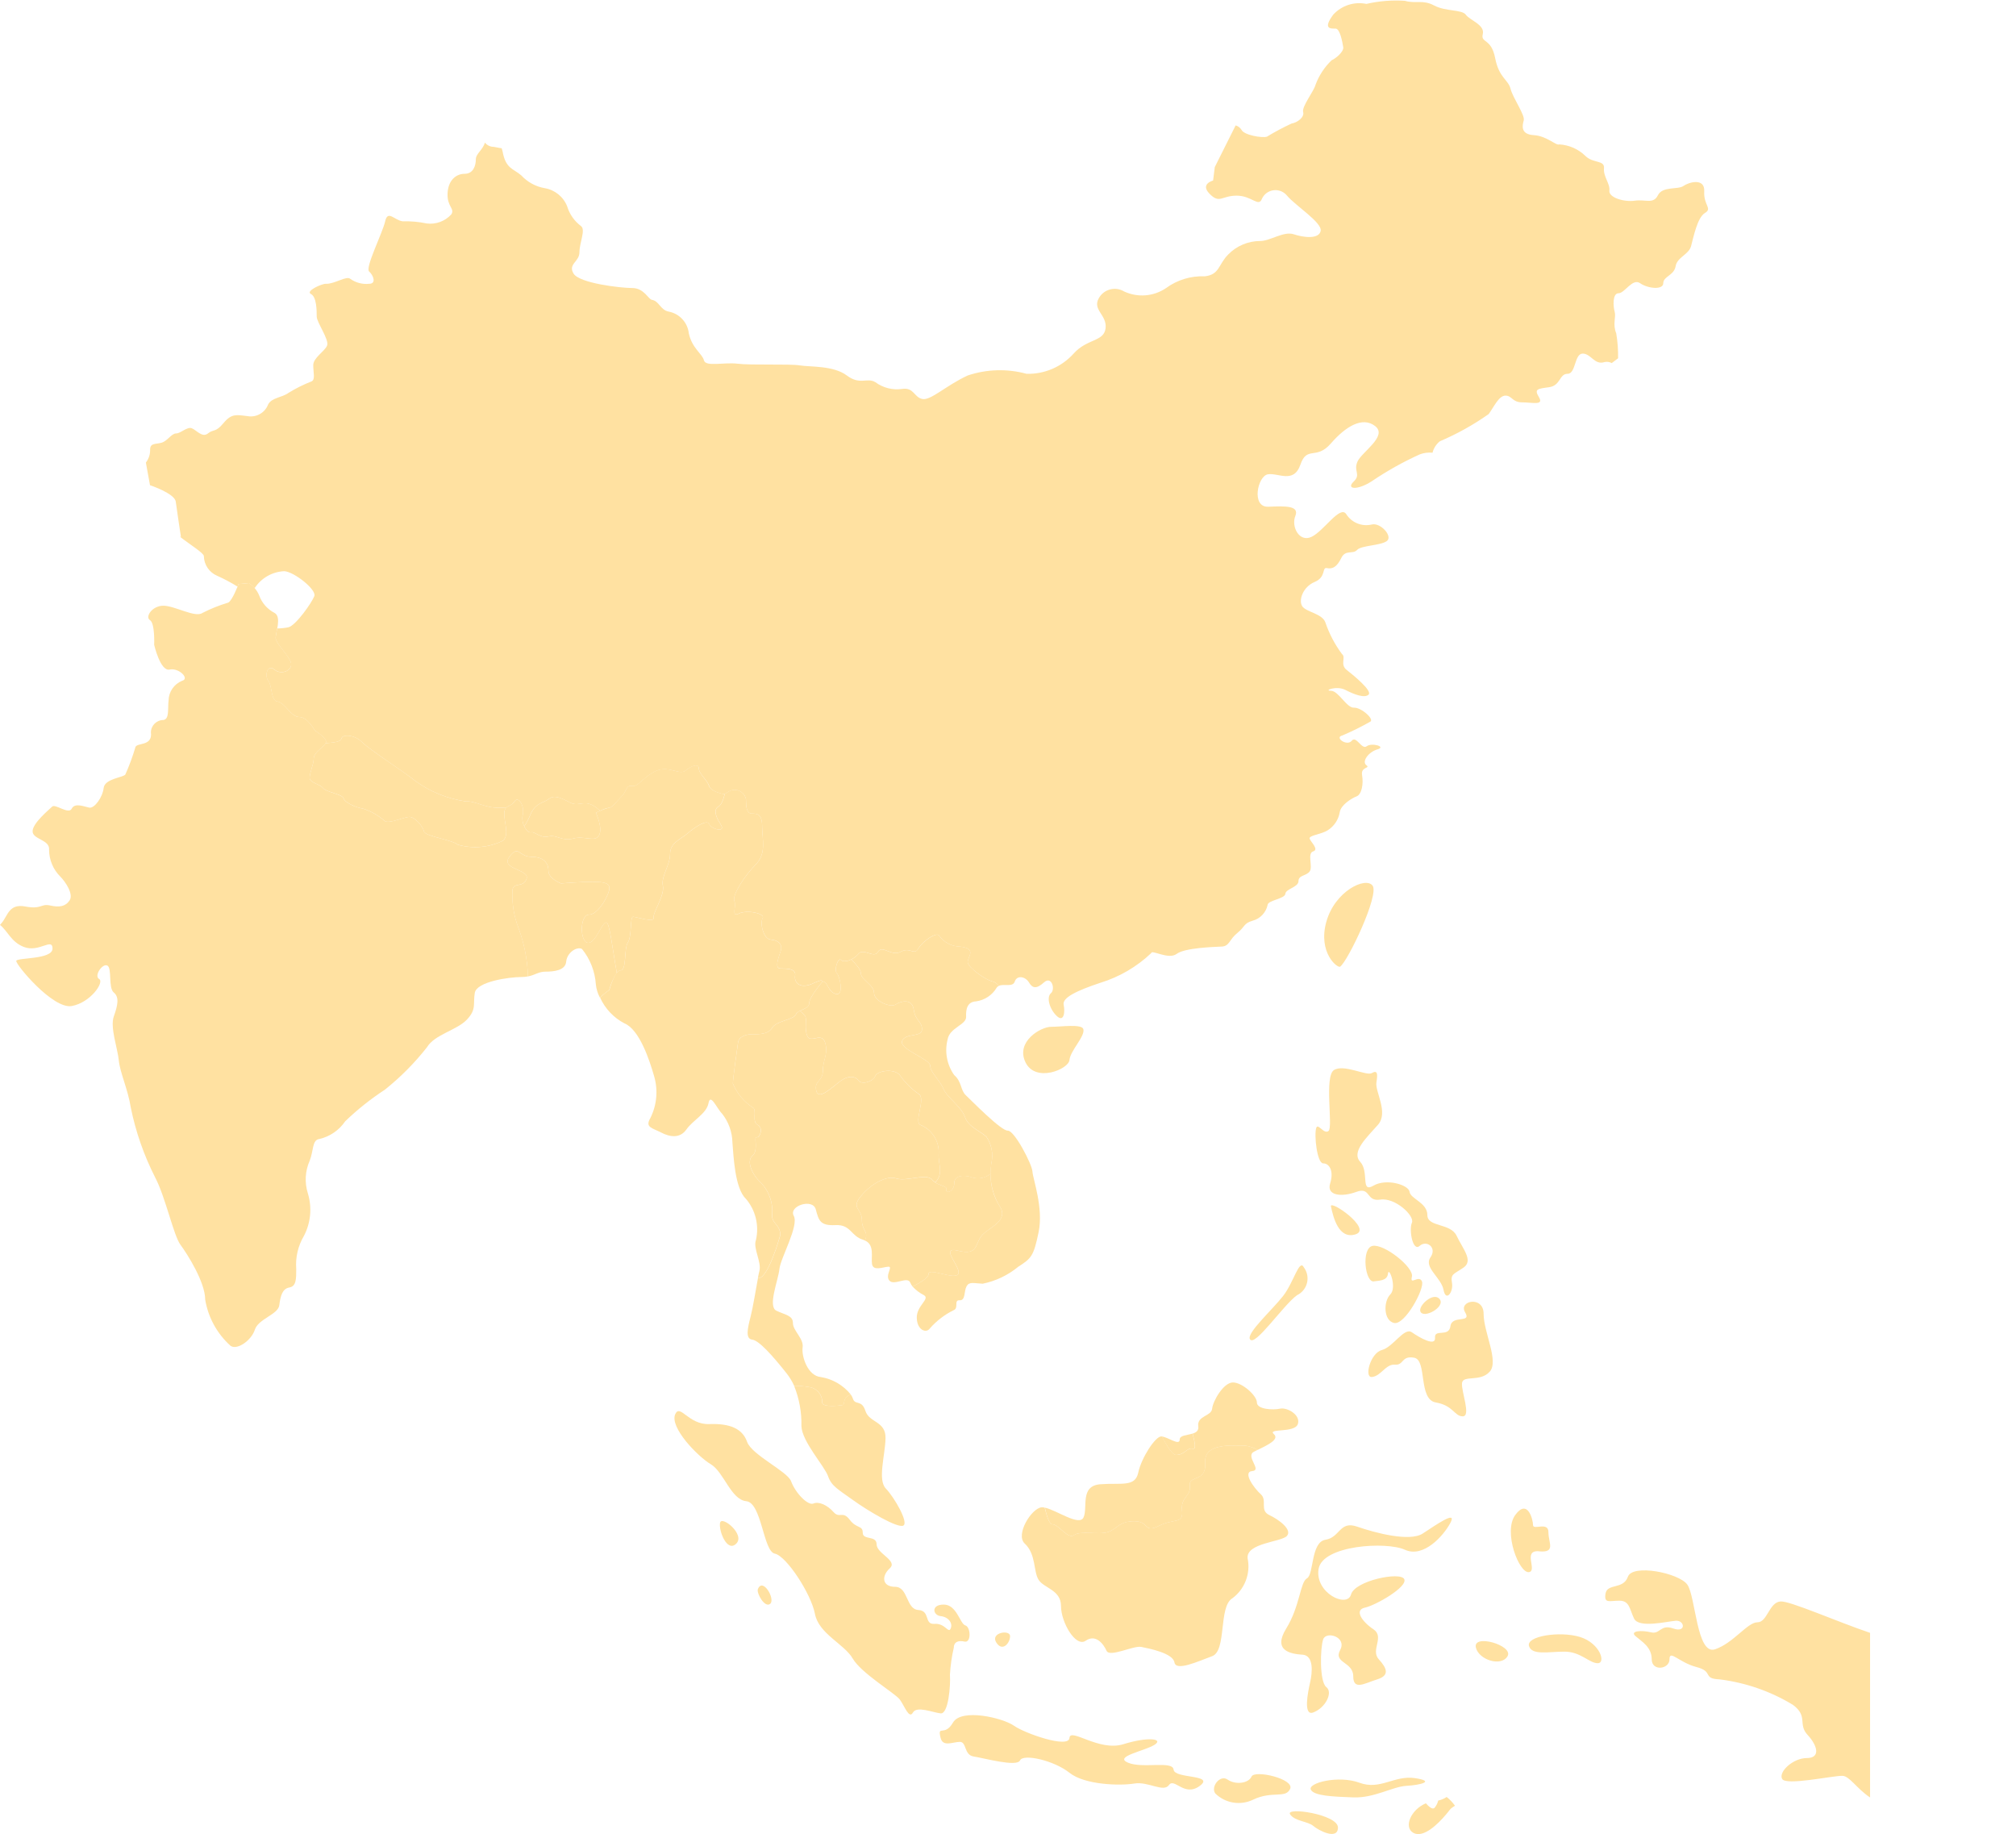 <?xml version="1.0" encoding="utf-8"?>
<!-- Generator: Adobe Illustrator 16.0.0, SVG Export Plug-In . SVG Version: 6.00 Build 0)  -->
<!DOCTYPE svg PUBLIC "-//W3C//DTD SVG 1.1//EN" "http://www.w3.org/Graphics/SVG/1.1/DTD/svg11.dtd">
<svg version="1.1" id="Calque_1" xmlns:x="http://ns.adobe.com/Extensibility/1.0/" xmlns:i="http://ns.adobe.com/AdobeIllustrator/10.0/" xmlns:graph="http://ns.adobe.com/Graphs/1.0/"
	 xmlns="http://www.w3.org/2000/svg" xmlns:xlink="http://www.w3.org/1999/xlink" x="0px" y="0px" width="142.938px"
	 height="130.021px" viewBox="0 0 142.938 130.021" enable-background="new 0 0 142.938 130.021" xml:space="preserve">
<g>
	<defs>
		<rect id="SVGID_1_" x="0" y="0" width="141.627" height="130.021"/>
	</defs>
	<clipPath id="SVGID_2_">
		<use xlink:href="#SVGID_1_"  overflow="visible"/>
	</clipPath>
	<g id="Asie-2" clip-path="url(#SVGID_2_)">
		<g id="Groupe_1146" transform="translate(35.985 60.346)">
			<path id="Tracé_1914" fill="#FFE1A1" d="M7.747,8.618C7.42,6.805,7.239,5.048,6.999,5.048c-0.331,0-0.772,1.552-1.326,1.439
				C5.118,6.376,5.117,4.494,5.782,4.494s1.44-1.439,1.44-1.884c0-0.443-0.663-0.441-1.329-0.441S3.788,2.282,3.788,2.282
				S2.9,1.949,2.9,1.394s-0.331-1-1.219-1c-0.889,0-0.884-0.884-1.55,0S1.571,1.282,1.35,1.948c-0.222,0.666-0.886,0.222-1,0.775
				C0.296,3.667,0.448,4.612,0.794,5.492C1.192,6.578,1.412,7.72,1.446,8.876c0.515-0.101,0.758-0.339,1.236-0.339
				c0.6,0,1.421-0.08,1.477-0.711c0.057-0.63,0.738-1.092,1.119-0.899c0.581,0.717,0.925,1.596,0.984,2.517
				c0.034,0.327,0.133,0.644,0.288,0.934c0.205-0.198,0.426-0.38,0.66-0.542c0.111-0.431,0.292-0.839,0.533-1.211"/>
		</g>
		<g id="Groupe_1147" transform="translate(0.001 41.335)">
			<path id="Tracé_1915" fill="#FFE1A1" d="M36.78,24.502c-0.346-0.88-0.497-1.824-0.444-2.769c0.112-0.554,0.774-0.112,1-0.775
				c0.225-0.663-1.884-0.667-1.219-1.554s0.665,0,1.55,0s1.219,0.444,1.219,1s0.888,0.886,0.888,0.886s1.44-0.109,2.105-0.109
				s1.329,0,1.329,0.441c0,0.442-0.775,1.884-1.44,1.884s-0.665,1.885-0.109,1.994c0.555,0.11,1-1.439,1.326-1.439
				c0.24,0,0.422,1.757,0.748,3.57c0.062-0.094,0.16-0.158,0.271-0.177c0.438,0,0.219-1.532,0.511-1.971
				c0.292-0.439,0.146-1.825,0.365-1.825s1.534,0.438,1.461,0.073s0.8-1.607,0.656-2.266c-0.145-0.657,0.511-1.459,0.511-2.261
				s0.729-1.022,1.241-1.462c0.511-0.438,1.386-1.022,1.532-0.658c0.146,0.365,1.239,0.658,0.8,0
				c-0.44-0.657-0.438-1.094-0.146-1.239c0.292-0.146,0.438-0.878,0.438-0.878s-0.95-0.146-1.101-0.585
				c-0.149-0.438-0.722-0.872-0.722-1.239s-0.511-0.22-0.948,0.147c-0.437,0.367-1.242-0.438-2.191,0.071
				c-0.95,0.51-1.167,1.094-1.606,1.023c-0.438-0.071-0.365,0.364-0.73,0.729c-0.366,0.364-0.658,0.806-0.875,0.806
				c-0.33,0.084-0.649,0.206-0.95,0.365c0,0,0.511,1.094,0.219,1.606c-0.292,0.512-1.023,0-1.825,0.219s-1.169-0.292-1.756-0.146
				c-0.587,0.146-0.946-0.364-1.238-0.292c-0.292,0.073-0.732-0.657-0.585-1.241c0.148-0.584-0.294-1.387-0.586-0.948
				c-0.292,0.438-0.727,0.219-0.727,0.877s0.363,1.459-0.075,1.899c-0.998,0.493-2.143,0.597-3.213,0.293
				c-0.436-0.369-2.335-0.589-2.407-0.953c-0.072-0.365-0.658-1.021-1.028-1.021c-0.369,0-1.461,0.51-1.752,0.29
				c-0.447-0.392-0.969-0.688-1.533-0.875c-0.512-0.073-1.313-0.439-1.387-0.73c-0.072-0.291-1.237-0.438-1.457-0.73
				c-0.219-0.292-0.947-0.365-0.947-0.731c0-0.365,0.292-0.947,0.292-1.386c0-0.438,0.875-0.871,0.875-1.171s-0.801-0.8-0.801-0.8
				s-0.511-0.95-1.1-0.95s-1.021-1.022-1.532-1.096c-0.511-0.073-0.366-1.097-0.658-1.461c-0.292-0.365-0.07-1.24,0.438-0.8
				c0.509,0.439,1.461,0,1.1-0.658c-0.36-0.658-1.025-1.242-1.025-1.607s0.439-1.461-0.073-1.754
				c-0.508-0.261-0.898-0.703-1.094-1.24C18.227,0.515,17.972,0.209,17.642,0l-0.73,0.073c0,0-0.437,1.167-0.731,1.313
				c-0.63,0.186-1.241,0.431-1.825,0.73c-0.51,0.365-1.971-0.511-2.772-0.511c-0.803,0-1.317,0.8-0.952,1.022
				c0.365,0.224,0.298,1.751,0.298,1.751s0.437,1.9,1.094,1.754c0.658-0.146,1.461,0.656,0.875,0.801
				c-0.563,0.232-0.936,0.777-0.947,1.388c-0.073,0.585,0.072,1.315-0.363,1.386c-0.49-0.001-0.89,0.396-0.891,0.886
				c0,0.047,0.003,0.094,0.011,0.14c0,0.806-0.95,0.586-1.101,0.877c-0.197,0.673-0.44,1.331-0.726,1.971
				c-0.219,0.219-1.461,0.294-1.534,0.95s-0.656,1.461-1.021,1.388c-0.365-0.072-1.023-0.366-1.242,0.073
				c-0.219,0.44-1.167-0.365-1.386-0.146c-0.22,0.219-1.389,1.169-1.389,1.752s1.242,0.585,1.169,1.314
				c0.004,0.715,0.291,1.398,0.8,1.9c0.363,0.365,0.948,1.242,0.656,1.681c-0.292,0.439-0.729,0.51-1.386,0.363
				c-0.657-0.147-0.585,0.292-1.754,0.073c-1.169-0.22-1.24,0.657-1.679,1.169c-0.027,0.032-0.069,0.076-0.117,0.135
				c0.55,0.435,0.783,1.213,1.7,1.567c1.066,0.41,2.024-0.686,2.024,0.109s-2.517,0.629-2.571,0.875
				c-0.054,0.246,2.601,3.446,3.938,3.2s2.323-1.7,1.939-1.915c-0.383-0.215,0.22-1.121,0.575-0.956
				c0.356,0.165,0.055,1.584,0.463,1.913c0.409,0.329,0.275,0.929,0,1.7c-0.274,0.771,0.275,2.267,0.356,3.117
				c0.081,0.85,0.656,2.076,0.848,3.334c0.349,1.72,0.929,3.384,1.724,4.948c0.737,1.395,1.311,4.13,1.8,4.786
				s1.752,2.652,1.752,3.882c0.21,1.267,0.845,2.424,1.8,3.28c0.465,0.329,1.478-0.383,1.723-1.147
				c0.246-0.766,1.648-1.073,1.731-1.729s0.217-1.175,0.71-1.258s0.492-0.601,0.492-1.312c-0.064-0.821,0.127-1.643,0.548-2.352
				c0.483-0.928,0.582-2.007,0.277-3.007c-0.243-0.767-0.196-1.595,0.133-2.328c0.272-0.683,0.163-1.478,0.685-1.529
				c0.747-0.175,1.4-0.624,1.831-1.259c0.867-0.834,1.811-1.584,2.817-2.242c1.106-0.884,2.107-1.893,2.981-3.007
				c0.544-0.9,2.101-1.2,2.815-1.942c0.715-0.741,0.436-1.118,0.573-1.912c0.137-0.795,2.432-1.121,3.309-1.121
				c0.154,0,0.309-0.015,0.46-0.044C37.399,26.73,37.179,25.588,36.78,24.502"/>
		</g>
		<g id="Groupe_1148" transform="translate(21.952 52.152)">
			<path id="Tracé_1916" fill="#FFE1A1" d="M13.927,5.12c-0.142-0.011-0.283-0.014-0.425-0.01c-1.065,0.04-1.722-0.492-2.419-0.447
				C9.794,4.481,8.569,3.986,7.514,3.224c-0.859-0.7-3.2-2.175-3.773-2.748C3.168-0.097,2.343-0.098,2.265,0.19
				C2.19,0.453,1.765,0.475,1.131,0.54C0.969,0.825,0.293,1.209,0.293,1.596c0,0.438-0.292,1.023-0.292,1.388
				c0,0.365,0.729,0.437,0.947,0.729C1.168,4.006,2.337,4.15,2.41,4.444c0.073,0.293,0.875,0.657,1.387,0.732
				C4.361,5.362,4.883,5.66,5.33,6.052C5.62,6.271,6.716,5.76,7.082,5.76c0.365,0,0.949,0.656,1.022,1.021
				c0.073,0.364,1.971,0.586,2.409,0.951c1.07,0.305,2.216,0.2,3.213-0.294c0.438-0.438,0.075-1.241,0.075-1.899
				C13.788,5.389,13.832,5.237,13.927,5.12"/>
		</g>
		<g id="Groupe_1149" transform="translate(42.539 55.989)">
			<path id="Tracé_1917" fill="#FFE1A1" d="M12.783,31.567c0-0.729-0.585-0.801-0.585-1.387c0.092-0.823-0.174-1.647-0.728-2.264
				c-0.733-0.658-1.1-1.607-0.658-1.973c0.442-0.366,0.071-1.387,0.29-1.315s0.513-0.658,0.073-0.875c-0.44-0.217,0-1.1-0.363-1.242
				c-0.615-0.412-1.098-0.995-1.388-1.677c0-0.367,0.294-2.411,0.365-2.923c0.07-0.512,0.8-0.585,1.022-0.585
				c0.224,0,1.094,0.074,1.386-0.438c0.292-0.511,1.532-0.585,1.682-0.949c0.148-0.365,0.95-0.363,0.95-0.801
				c0-0.437,0.947-1.533,0.947-1.533s0.023,0.006,0.037,0.006c-0.109-0.194-0.35-0.02-0.833,0.173
				c-0.818,0.329-1.229-0.123-1.147-0.615s-0.573-0.492-1.025-0.492s-0.16-0.742,0-1.233c0.16-0.492-0.163-0.779-0.7-0.821
				s-0.778-1.188-0.572-1.517c0.205-0.329-1.106-0.615-1.682-0.329c-0.575,0.285-0.163-0.492-0.327-0.9s0.736-1.8,1.518-2.582
				c0.78-0.782,0.452-1.806,0.452-2.707s-0.371-0.9-0.738-0.9s-0.41-0.538-0.41-1.03c-0.089-0.442-0.521-0.729-0.963-0.64
				C9.29,0.037,9.2,0.073,9.117,0.124C9.018,0.191,8.913,0.253,8.806,0.307l0.037,0.009c0,0-0.148,0.729-0.44,0.877
				C8.111,1.34,8.111,1.775,8.549,2.432c0.438,0.657-0.656,0.363-0.8,0C7.605,2.069,6.724,2.651,6.215,3.09
				C5.706,3.529,4.973,3.748,4.973,4.549s-0.658,1.607-0.51,2.263c0.147,0.656-0.731,1.9-0.658,2.266S2.563,9.004,2.344,9.004
				s-0.073,1.386-0.365,1.825C1.687,11.268,1.906,12.8,1.468,12.8c-0.438,0-0.8,1.388-0.8,1.388
				c-0.235,0.162-0.456,0.344-0.661,0.542c0.354,0.786,0.963,1.431,1.727,1.829c1.067,0.437,1.777,2.601,2.105,3.744
				c0.291,0.993,0.194,2.06-0.273,2.982c-0.383,0.656,0.138,0.683,0.766,1.011s1.34,0.437,1.8-0.219s1.428-1.121,1.563-1.86
				c0.137-0.739,0.575,0.356,0.958,0.738c0.464,0.584,0.724,1.305,0.738,2.05c0.081,0.931,0.163,3.253,0.956,3.992
				c0.688,0.808,0.951,1.894,0.711,2.927c-0.217,0.575,0.411,1.558,0.246,2.188c-0.033,0.125-0.069,0.3-0.108,0.5
				c0.714,0.137,1.586-3.048,1.586-3.048"/>
		</g>
		<g id="Groupe_1150" transform="translate(37.17 56.491)">
			<path id="Tracé_1918" fill="#FFE1A1" d="M5.382,0.985c-1.1-1.013-1.4-0.197-2.134-0.583c-0.781-0.41-1.149-0.533-1.518-0.246
				C1.363,0.443,0.786,0.402,0.417,1.304C0.307,1.579,0.167,1.841,0,2.085c0.127,0.275,0.323,0.469,0.48,0.429
				c0.292-0.072,0.658,0.44,1.24,0.292c0.582-0.147,0.95,0.367,1.754,0.148C4.279,2.735,5.007,3.244,5.3,2.733
				c0.293-0.512-0.22-1.606-0.22-1.606s0.135-0.067,0.3-0.142"/>
		</g>
		<g id="Groupe_1151" transform="translate(60.366 66.264)">
			<path id="Tracé_1919" fill="#FFE1A1" d="M10.07,3.331c-0.51-0.075-1.825-1.023-1.825-1.39s0.658-0.95-0.511-1.1
				c-0.611,0.002-1.185-0.298-1.532-0.8c-0.22-0.218-1.165,0.438-1.465,0.949c-0.3,0.512-0.583-0.146-1.24,0.22
				c-0.656,0.364-1.313-0.512-1.605,0c-0.293,0.511-1.023-0.292-1.39,0.146c-0.139,0.163-0.309,0.297-0.5,0.393
				c0.32,0.357,0.667,0.705,0.667,0.975c0,0.469,0.938,0.821,0.938,1.406s1.171,1.056,1.525,0.82
				c0.354-0.234,1.171-0.469,1.286,0.351c0.114,0.818,0.588,0.82,0.588,1.408c0,0.587-1.168,0.234-1.407,0.821
				S5.59,8.816,5.59,9.286c0,0.471,0.699,1.055,0.936,1.641s1.29,1.288,1.523,1.992c0.232,0.703,1.173,1.054,1.524,1.399
				c0.372,0.55,0.498,1.229,0.351,1.875c-0.179,1.054,0.029,2.136,0.585,3.048c0.7,1.057-0.819,1.523-1.286,2.107
				s-0.235,1.406-1.643,1.056c-1.406-0.35,0.237,1.171,0,1.639c-0.236,0.467-2.106-0.468-2.106,0c0,0.282-0.633,0.647-1.138,0.899
				c0.232,0.253,0.51,0.462,0.816,0.617c0.438,0.273-0.544,0.738-0.517,1.613c0.026,0.875,0.683,1.1,0.929,0.737
				c0.468-0.532,1.034-0.969,1.669-1.283c0.41-0.138,0-0.738,0.437-0.711c0.436,0.026,0.3-0.63,0.491-0.984
				c0.192-0.355,0.492-0.219,1.148-0.19c0.924-0.188,1.787-0.6,2.515-1.199c0.932-0.601,1.095-0.738,1.45-2.462
				c0.356-1.723-0.41-3.772-0.438-4.292c-0.028-0.519-1.284-2.927-1.75-2.899c-0.467,0.027-2.601-2.159-2.98-2.515
				c-0.38-0.356-0.272-0.956-0.819-1.424C6.771,9.219,6.599,8.298,6.82,7.431c0.139-0.848,1.34-1.04,1.313-1.615
				c-0.027-0.575,0.104-1.063,0.71-1.091c0.603-0.086,1.135-0.438,1.45-0.958c0.036-0.062,0.092-0.108,0.157-0.136
				C10.356,3.496,10.223,3.392,10.07,3.331"/>
		</g>
		<g id="Groupe_1152" transform="translate(60.733 83.207)">
			<path id="Tracé_1920" fill="#FFE1A1" d="M5.105,7.103c0-0.468,1.875,0.469,2.106,0c0.232-0.47-1.405-1.992,0-1.641
				c1.406,0.353,1.175-0.469,1.644-1.054s1.99-1.054,1.288-2.109C9.71,1.612,9.486,0.813,9.501,0
				C9.136,0.303,8.643,0.401,8.19,0.262c-0.4-0.159-1.263-0.236-1.263,0.395S6.296,1.444,6.375,1.129
				c0.079-0.314-0.631-0.236-1.026-0.71C4.952-0.054,3.532,0.577,2.821,0.34C2.11,0.103,1.006,0.734,0.298,1.603
				S0.375,2.47,0.375,3.259S0.848,4.051,0.613,4.68C0.605,4.698,0.599,4.717,0.594,4.736c0.699,0.308,0.423,1.177,0.5,1.667
				C1.177,6.92,1.861,6.62,2.242,6.593c0.381-0.026-0.246,0.601,0.083,0.984s1.284-0.329,1.478,0.137
				c0.042,0.102,0.097,0.197,0.165,0.283C4.473,7.751,5.105,7.386,5.105,7.103"/>
		</g>
		<g id="Groupe_1153" transform="translate(56.719 68.014)">
			<path id="Tracé_1921" fill="#FFE1A1" d="M9.235,7.536c0-0.469-2.228-1.171-1.992-1.757C7.478,5.193,8.651,5.544,8.651,4.96
				s-0.47-0.586-0.587-1.407C7.946,2.732,7.128,2.967,6.776,3.201C6.424,3.435,5.251,2.967,5.251,2.38S4.315,1.444,4.315,0.974
				c0-0.269-0.349-0.617-0.667-0.975C3.348,0.147,3.048,0.182,2.912,0.045C2.693-0.174,2.401,0.774,2.62,0.993
				C2.839,1.212,3.131,2.6,2.547,2.454c-0.584-0.146-0.585-0.949-0.95-0.877c0,0-0.947,1.101-0.947,1.534
				c0,0.294-0.363,0.393-0.648,0.536c0.132,0.107,0.253,0.229,0.361,0.36c0.16,0.236-0.077,0.867,0.157,1.419
				c0.235,0.552,1.027-0.315,1.264,0.475c0.235,0.79-0.158,1.185-0.158,1.974c0,0.788-0.631,0.711-0.473,1.421
				c0.157,0.71,1.026-0.158,1.656-0.631c0.631-0.474,1.106-0.4,1.343-0.079c0.235,0.32,1.026,0.081,1.185-0.315
				c0.158-0.396,1.34-0.552,1.736-0.077c0.365,0.522,0.819,0.976,1.342,1.34c0.552,0.315-0.4,2.055,0.158,2.211
				c0.788,0.335,1.29,1.119,1.263,1.976c-0.067,0.813,0.386,1.399-0.238,2.1c0.389,0.252,0.856,0.25,0.79,0.51
				c-0.079,0.315,0.553,0.156,0.553-0.475s0.868-0.552,1.263-0.394c0.454,0.139,0.947,0.04,1.313-0.263
				c-0.002-0.249,0.017-0.497,0.055-0.744c0.148-0.646,0.021-1.325-0.351-1.875c-0.352-0.352-1.29-0.699-1.524-1.405
				c-0.235-0.706-1.286-1.413-1.522-1.997S9.236,8.003,9.235,7.536"/>
		</g>
		<g id="Groupe_1154" transform="translate(51.963 71.663)">
			<path id="Tracé_1922" fill="#FFE1A1" d="M9.145,14.799c0-0.788-0.79-0.788-0.077-1.655c0.714-0.868,1.813-1.5,2.525-1.264
				c0.712,0.237,2.13-0.399,2.525,0.077c0.068,0.078,0.147,0.146,0.236,0.2c0.625-0.7,0.169-1.281,0.238-2.1
				c0.02-0.851-0.481-1.626-1.264-1.958c-0.555-0.158,0.394-1.9-0.16-2.209c-0.521-0.366-0.975-0.82-1.34-1.343
				c-0.4-0.475-1.579-0.314-1.736,0.077C9.936,5.017,9.145,5.258,8.909,4.942c-0.236-0.316-0.71-0.4-1.343,0.079
				C6.935,5.5,6.067,6.363,5.91,5.652C5.753,4.941,6.383,5.021,6.383,4.231s0.4-1.185,0.158-1.974S5.515,2.332,5.276,1.781
				C5.037,1.23,5.278,0.599,5.119,0.36C5.01,0.228,4.889,0.107,4.756-0.001c-0.128,0.051-0.234,0.146-0.3,0.268
				C4.31,0.631,3.07,0.704,2.777,1.214C2.484,1.724,1.608,1.652,1.389,1.652S0.441,1.725,0.368,2.237C0.295,2.749,0,4.799,0,5.161
				c0.29,0.682,0.771,1.264,1.386,1.677c0.37,0.148-0.073,1.022,0.37,1.242s0.146,0.95-0.073,0.877s0.146,0.95-0.292,1.313
				c-0.438,0.362-0.073,1.314,0.658,1.973c0.556,0.615,0.821,1.438,0.731,2.263c0,0.585,0.585,0.658,0.585,1.387
				c0,0-0.873,3.184-1.586,3.048c-0.154,0.8-0.347,2.046-0.521,2.725c-0.219,0.846-0.383,1.584,0.11,1.64
				c0.493,0.057,1.477,1.176,2.432,2.38c0.222,0.28,0.408,0.588,0.554,0.915c0.359-0.02,0.72,0.005,1.073,0.072
				c0.536,0.08,0.926,0.549,0.908,1.09c0,0.363,1.23,0.228,1.457,0.182c0.175-0.035-0.05-0.546,0.569-0.746
				c-0.533-0.661-1.29-1.103-2.128-1.24c-0.935-0.082-1.378-1.478-1.289-2.105c0.088-0.629-0.688-1.176-0.688-1.722
				s-0.548-0.575-1.175-0.877s0.135-2.159,0.217-2.952s1.398-3.063,1.017-3.771c-0.381-0.709,1.342-1.258,1.558-0.467
				s0.3,1.177,1.399,1.123c1.101-0.055,1.093,0.792,1.968,1.04c0.044,0.014,0.088,0.033,0.129,0.056
				c0.005-0.02,0.011-0.038,0.019-0.056C9.62,15.599,9.145,15.599,9.145,14.799"/>
		</g>
		<g id="Groupe_1155" transform="translate(56.311 98.003)">
			<path id="Tracé_1923" fill="#FFE1A1" d="M6.474,3.961c0.028-1.229-1.15-1.09-1.424-1.938c-0.272-0.848-0.737-0.356-0.899-0.9
				C4.117,1.027,4.068,0.937,4.007,0.856c-0.618,0.2-0.394,0.711-0.568,0.746C3.211,1.65,1.981,1.787,1.981,1.421
				c0.018-0.541-0.373-1.009-0.908-1.09C0.72,0.265,0.359,0.242,0,0.261C0.359,1.16,0.533,2.123,0.511,3.091
				C0.54,4.185,2.153,5.937,2.399,6.646s0.71,0.931,1.776,1.7c1.067,0.769,3.146,2,3.556,1.806s-0.629-2-1.231-2.625
				C5.898,6.902,6.447,5.194,6.474,3.961 M34.445,1.861c-0.492,0.108-1.64,0.054-1.64-0.438c0-0.491-1.04-1.421-1.7-1.421
				s-1.419,1.31-1.473,1.859c-0.053,0.55-1.094,0.492-0.983,1.256c0.042,0.3-0.152,0.434-0.4,0.511
				c0.169,0.66,0.262,1.137,0.02,1.075c-0.438-0.107-0.549,0.438-1.2,0.438c-0.224,0-0.601-0.565-1-1.307
				c-0.013-0.003-0.024-0.006-0.037-0.008c-0.437,0-1.421,1.532-1.64,2.571c-0.22,1.039-1.2,0.711-2.679,0.821
				c-1.478,0.109-0.877,1.64-1.199,2.352c-0.301,0.65-1.924-0.525-2.742-0.692c0.125,0.582,0.318,1.183,0.542,1.183
				c0.438,0,1.094,1.092,1.53,0.763c0.438-0.329,1.75,0,2.405-0.217s0.768-0.765,1.861-0.765s0.656,0.875,1.748,0.328
				c1.092-0.546,1.752-0.109,1.64-1.094c-0.112-0.983,0.658-0.983,0.548-1.75c-0.109-0.766,1.2-0.219,1.095-1.642
				c-0.106-1.423,1.969-1.2,2.844-1.2c0.309,0.041,0.605,0.144,0.875,0.3c0.647-0.319,1.577-0.74,1.147-1.119
				c-0.489-0.436,1.478-0.056,1.7-0.711C35.93,2.3,34.938,1.748,34.445,1.861"/>
		</g>
		<g id="Groupe_1156" transform="translate(82.371 101.63)">
			<path id="Tracé_1924" fill="#FFE1A1" d="M1.002,1.513c0.655,0,0.765-0.548,1.2-0.438C2.444,1.137,2.35,0.66,2.183,0
				c-0.39,0.123-0.911,0.119-0.911,0.419c0,0.481-0.829-0.179-1.274-0.212c0.399,0.74,0.776,1.307,1,1.307"/>
		</g>
		<g id="Groupe_1157" transform="translate(10.338 0)">
			<path id="Tracé_1925" fill="#FFE1A1" d="M110.495,13.569c0.056-0.984-1.101-0.656-1.478-0.383c-0.377,0.272-1.477,0-1.806,0.655
				c-0.329,0.656-0.875,0.275-1.64,0.386c-0.766,0.109-1.859-0.22-1.801-0.713c0.06-0.494-0.438-0.983-0.383-1.584
				c0.056-0.602-0.768-0.33-1.315-0.873c-0.501-0.489-1.161-0.78-1.859-0.821c-0.217,0.11-0.875-0.601-1.806-0.656
				c-0.932-0.056-0.819-0.658-0.71-1.04c0.108-0.382-0.768-1.583-0.934-2.245s-0.818-0.763-1.094-2.186s-1.038-1.038-0.875-1.694
				s-0.929-0.985-1.2-1.369c-0.271-0.383-1.423-0.219-2.244-0.655c-0.82-0.438-1.31-0.109-2.076-0.333
				c-0.917-0.062-1.838,0.013-2.733,0.219c-0.864-0.178-1.758,0.112-2.353,0.765c-0.765,1.04-0.162,0.984,0.163,0.984
				c0.326,0,0.492,0.983,0.548,1.313c0.057,0.329-0.548,0.821-0.82,0.93c-0.511,0.489-0.903,1.088-1.148,1.752
				c-0.108,0.438-0.982,1.538-0.874,1.918c0.109,0.38-0.436,0.763-0.82,0.818c-0.6,0.278-1.184,0.589-1.748,0.932
				c-0.329,0.109-1.641-0.11-1.807-0.492c-0.095-0.149-0.241-0.259-0.411-0.308l-1.479,2.956l-0.119,0.954
				c0,0-0.952,0.238-0.238,0.952s0.835,0.119,1.907,0.119s1.548,0.835,1.786,0.238c0.234-0.533,0.857-0.775,1.391-0.54
				c0.154,0.067,0.289,0.171,0.396,0.302c0.6,0.715,2.5,1.907,2.384,2.5s-1.192,0.478-1.906,0.238s-1.669,0.477-2.382,0.477
				c-0.853-0.001-1.67,0.343-2.265,0.954c-0.715,0.715-0.601,1.429-1.669,1.55c-0.981-0.042-1.948,0.252-2.74,0.833
				c-0.881,0.599-2.012,0.689-2.978,0.238c-0.609-0.366-1.4-0.169-1.767,0.441c-0.007,0.012-0.015,0.023-0.021,0.035
				c-0.478,0.836,0.6,1.192,0.477,2.145s-1.311,0.717-2.265,1.786c-0.849,0.942-2.067,1.466-3.334,1.432
				c-1.372-0.375-2.823-0.334-4.171,0.117c-1.549,0.715-2.621,1.788-3.218,1.669c-0.596-0.119-0.594-0.836-1.429-0.715
				c-0.674,0.1-1.358-0.072-1.906-0.478c-0.6-0.357-1.072,0.238-2.026-0.477s-2.621-0.594-3.334-0.713
				c-0.714-0.119-3.457,0-4.409-0.119s-2.266,0.238-2.384-0.238c-0.119-0.476-0.833-0.836-1.071-1.905
				c-0.081-0.776-0.662-1.407-1.429-1.551c-0.601-0.118-0.667-0.748-1.192-0.835c-0.252-0.04-0.556-0.836-1.388-0.836
				s-3.746-0.34-4.163-1.021c-0.417-0.682,0.417-0.835,0.417-1.516c0-0.68,0.454-1.59,0.112-1.854c-0.47-0.349-0.815-0.84-0.983-1.4
				c-0.268-0.678-0.871-1.167-1.59-1.288c-0.64-0.111-1.225-0.431-1.665-0.907c-0.567-0.492-1.101-0.456-1.325-1.7
				c-0.017-0.075-0.037-0.148-0.063-0.222c-0.227-0.024-0.519-0.112-0.706-0.112c-0.191-0.033-0.363-0.136-0.484-0.288
				c-0.15,0.521-0.643,0.779-0.643,1.189c0,0.454-0.188,1.021-0.794,1.021c-0.605,0-1.173,0.456-1.211,1.4
				c-0.038,0.943,0.531,1.059,0.266,1.477c-0.441,0.486-1.091,0.727-1.742,0.644c-0.559-0.118-1.13-0.169-1.7-0.151
				c-0.6-0.075-1.059-0.835-1.248,0c-0.188,0.835-1.438,3.292-1.136,3.557c0.302,0.266,0.531,0.871,0,0.871
				c-0.469,0.049-0.938-0.073-1.325-0.342c-0.263-0.263-1.131,0.371-1.74,0.342c-0.282-0.015-1.473,0.52-1.063,0.723
				c0.41,0.204,0.411,1.19,0.411,1.601s0.899,1.64,0.737,2.052s-0.983,0.861-0.983,1.395c0,0.532,0.163,1.024-0.123,1.149
				c-0.57,0.223-1.12,0.496-1.641,0.819c-0.451,0.329-1.189,0.329-1.436,0.82c-0.228,0.596-0.85,0.941-1.475,0.819
				c-0.74-0.083-1.108-0.206-1.683,0.492s-0.7,0.41-1.107,0.738c-0.408,0.328-0.821-0.246-1.15-0.369s-0.779,0.369-1.106,0.369
				c-0.326,0-0.614,0.532-1.024,0.655s-0.821,0-0.821,0.492c0.011,0.332-0.096,0.656-0.3,0.917l0,0l0.292,1.606
				c0,0,1.754,0.585,1.827,1.169s0.365,2.481,0.365,2.481s-0.024,0.01-0.058,0.01c0.711,0.558,1.685,1.151,1.685,1.366
				c0.01,0.611,0.38,1.158,0.943,1.395c0.498,0.224,0.98,0.479,1.444,0.767c0.042-0.105,0.069-0.175,0.069-0.175l0.73-0.073
				c0.152,0.103,0.293,0.222,0.417,0.356c0.465-0.716,1.247-1.163,2.101-1.2c0.699,0.042,2.3,1.313,2.13,1.765
				c-0.17,0.452-1.312,2.091-1.845,2.214c-0.26,0.05-0.523,0.077-0.787,0.08c-0.053,0.218-0.091,0.438-0.115,0.66
				c0,0.365,0.658,0.948,1.022,1.606c0.365,0.658-0.585,1.1-1.1,0.658c-0.515-0.442-0.729,0.438-0.438,0.8s0.148,1.39,0.658,1.461
				s0.95,1.094,1.534,1.094s1.1,0.95,1.1,0.95s0.801,0.513,0.801,0.8c-0.003,0.04-0.016,0.079-0.037,0.112
				c0.638-0.063,1.059-0.087,1.134-0.351c0.083-0.285,0.9-0.285,1.477,0.286c0.577,0.572,2.913,2.053,3.773,2.748
				c1.055,0.763,2.28,1.256,3.569,1.437c0.699-0.042,1.354,0.492,2.419,0.45c0.142-0.005,0.283-0.001,0.425,0.012
				c0.151-0.162,0.408-0.165,0.6-0.458c0.292-0.438,0.733,0.365,0.585,0.948c-0.056,0.274-0.018,0.561,0.106,0.813
				c0.166-0.245,0.305-0.508,0.415-0.783c0.369-0.899,0.943-0.859,1.313-1.147s0.738-0.163,1.52,0.246
				c0.734,0.388,1.033-0.428,2.134,0.585c0.205-0.105,0.425-0.18,0.652-0.222c0.219,0,0.511-0.438,0.877-0.8
				c0.365-0.361,0.292-0.806,0.73-0.73c0.439,0.074,0.658-0.511,1.606-1.021s1.754,0.292,2.191-0.073
				c0.438-0.364,0.948-0.513,0.948-0.146s0.585,0.8,0.731,1.24c0.131,0.392,0.899,0.55,1.061,0.576
				c0.107-0.055,0.212-0.115,0.313-0.183c0.383-0.237,0.887-0.119,1.124,0.265c0.052,0.082,0.087,0.174,0.106,0.269
				c0,0.492,0.04,1.025,0.411,1.025s0.736,0,0.736,0.899c0,0.9,0.329,1.929-0.45,2.707s-1.687,2.172-1.522,2.579
				s-0.248,1.19,0.327,0.9s1.886,0,1.682,0.326c-0.205,0.327,0.042,1.478,0.574,1.518c0.533,0.04,0.861,0.329,0.7,0.821
				c-0.161,0.491-0.45,1.23,0,1.23s1.108,0,1.027,0.492s0.327,0.944,1.147,0.615c0.483-0.192,0.724-0.367,0.833-0.174
				c0.325-0.012,0.351,0.731,0.913,0.871c0.583,0.146,0.29-1.239,0.071-1.461c-0.219-0.221,0.073-1.167,0.292-0.947
				c0.219,0.219,0.875,0,1.24-0.438c0.364-0.438,1.1,0.365,1.39-0.146c0.29-0.512,0.948,0.364,1.606,0
				c0.657-0.365,0.949,0.292,1.239-0.22c0.29-0.511,1.242-1.167,1.461-0.949c0.347,0.505,0.92,0.808,1.532,0.809
				c1.169,0.144,0.511,0.729,0.511,1.094s1.315,1.315,1.825,1.386c0.153,0.063,0.285,0.167,0.381,0.301
				c0.354-0.174,0.988,0.116,1.13-0.301c0.162-0.491,0.763-0.357,1.009,0.055s0.519,0.492,1.066,0s0.821,0.492,0.492,0.767
				c-0.329,0.275-0.109,1.119,0.411,1.611c0.521,0.492,0.6-0.3,0.492-0.792c-0.108-0.492,0.875-0.984,2.6-1.558
				c1.349-0.413,2.584-1.134,3.607-2.104c0.026-0.273,1.23,0.49,1.806,0.054c0.575-0.436,2.652-0.492,3.2-0.519
				c0.548-0.027,0.519-0.494,1.094-0.956s0.437-0.687,1.092-0.877c0.536-0.143,0.945-0.573,1.061-1.115
				c0-0.329,1.23-0.436,1.259-0.792s0.931-0.465,0.931-0.9c0-0.435,0.547-0.355,0.792-0.685c0.246-0.329-0.191-1.284,0.246-1.421
				c0.438-0.137-0.165-0.658-0.246-0.9s0.821-0.3,1.283-0.6c0.454-0.286,0.764-0.754,0.851-1.284
				c0.083-0.519,0.846-0.984,1.199-1.121c0.354-0.137,0.492-0.875,0.384-1.5c-0.109-0.625,0.631-0.465,0.3-0.711
				s0.137-0.929,0.792-1.119c0.655-0.189-0.41-0.494-0.766-0.219c-0.354,0.275-0.737-0.794-1.066-0.385s-1.256-0.246-0.656-0.381
				c0.665-0.282,1.313-0.602,1.942-0.958c0.41-0.139-0.601-1.04-1.121-1.012c-0.521,0.029-1.094-1.2-1.641-1.2
				c-0.546,0,0.41-0.383,1.038-0.056s1.367,0.601,1.641,0.329c0.272-0.271-1.065-1.367-1.558-1.75
				c-0.491-0.383-0.028-0.9-0.329-1.123c-0.507-0.681-0.904-1.437-1.177-2.24c-0.217-0.631-1.365-0.737-1.64-1.147
				c-0.275-0.41,0.029-1.367,0.877-1.724c0.848-0.355,0.49-1.066,0.875-0.983s0.71-0.083,1.011-0.711s0.819-0.246,1.121-0.575
				s1.64-0.3,2.105-0.627c0.465-0.327-0.438-1.34-1.067-1.177c-0.698,0.164-1.423-0.132-1.806-0.738
				c-0.437-0.658-1.584,1.2-2.461,1.613s-1.448-0.738-1.148-1.478s-0.683-0.711-1.913-0.658c-1.229,0.054-0.765-2.186-0.027-2.3
				c0.738-0.114,1.832,0.684,2.301-0.683c0.468-1.366,1.118-0.3,2.158-1.5s2.24-1.942,3.145-1.231s-0.958,1.832-1.258,2.516
				c-0.3,0.683,0.272,0.899-0.273,1.421c-0.546,0.521,0.217,0.655,1.284-0.027c1.082-0.734,2.227-1.375,3.419-1.913
				c0.285-0.104,0.59-0.143,0.892-0.113c0.079-0.32,0.263-0.605,0.521-0.811c1.218-0.519,2.377-1.164,3.458-1.926
				c0.358-0.476,0.715-1.31,1.19-1.31c0.475,0,0.477,0.478,1.191,0.478s1.548,0.237,1.19-0.358c-0.358-0.595-0.117-0.6,0.715-0.717
				s0.715-0.95,1.311-0.95c0.597,0,0.476-1.432,1.071-1.432s0.836,0.836,1.55,0.6c0.173-0.038,0.354-0.012,0.508,0.073
				c0.154-0.119,0.301-0.233,0.452-0.34c0.01-0.592-0.034-1.184-0.131-1.768c-0.272-0.657,0-1.147-0.112-1.53
				c-0.111-0.383-0.163-1.313,0.275-1.313s0.984-1.094,1.531-0.711s1.64,0.492,1.64,0s0.765-0.546,0.875-1.2
				c0.11-0.653,0.93-0.821,1.096-1.428c0.166-0.605,0.438-2.023,0.984-2.352C111.095,14.77,110.439,14.555,110.495,13.569
				 M83.698,65.357c-0.601,2.188,0.8,3.3,0.983,3.171c0.546-0.383,2.788-5.084,2.3-5.742c-0.487-0.658-2.68,0.383-3.281,2.571
				 M64.176,72.794c-0.711,0-2.517,1.038-1.806,2.514c0.711,1.475,3.063,0.493,3.119-0.163c0.056-0.657,1.125-1.688,0.984-2.188
				c-0.109-0.383-1.586-0.163-2.3-0.163"/>
		</g>
		<g id="Groupe_1158" transform="translate(88.6 75.732)">
			<path id="Tracé_1926" fill="#FFE1A1" d="M9.264,9.311c1.04-0.165,2.462,1.148,2.242,1.641c-0.219,0.491,0.057,2.076,0.548,1.64
				c0.492-0.437,1.259,0.11,0.766,0.819s0.765,1.423,0.929,2.3s0.711,0.163,0.6-0.492c-0.11-0.655,0.11-0.6,0.821-1.092
				s-0.051-1.316-0.49-2.246c-0.438-0.93-2.078-0.6-2.078-1.478c0-0.877-1.2-1.147-1.259-1.64c-0.058-0.492-1.64-0.983-2.57-0.438
				C7.84,8.871,8.499,7.342,7.841,6.63C7.183,5.918,8.334,4.881,9.101,4.006c0.767-0.875-0.22-2.352-0.11-3.007
				s0.054-0.875-0.329-0.656S6.693-0.313,5.984,0.124C5.275,0.561,5.928,4.169,5.599,4.442C5.27,4.715,4.848,3.858,4.725,4.225
				C4.561,4.715,4.78,6.742,5.218,6.742c0.438,0,0.768,0.546,0.492,1.421c-0.274,0.875,0.819,0.983,1.859,0.6s0.656,0.711,1.7,0.548
				 M5.769,9.803c0.163,0.765,0.546,2.353,1.75,1.967c1.203-0.385-1.873-2.517-1.754-1.967 M8.826,15.103
				c0.275-0.054,0.931,0,0.984-0.546c0.053-0.546,0.657,0.984,0.165,1.476c-0.493,0.49-0.492,1.86,0.272,2.024
				s2.188-2.457,1.97-2.951c-0.217-0.494-0.875,0.329-0.711-0.326c0.164-0.656-1.97-2.352-2.789-2.188
				c-0.818,0.163-0.535,2.644,0.108,2.515 M2.375,16.142c-0.765,0.984-2.594,2.621-2.354,3.063c0.329,0.6,2.354-2.405,3.338-3.117
				c0.654-0.312,0.933-1.095,0.621-1.75c-0.036-0.075-0.079-0.146-0.128-0.214C3.518,13.466,3.14,15.162,2.375,16.142
				 M12.108,17.242c0.219,0.548,1.8-0.327,1.367-0.875C13.042,15.819,11.944,16.832,12.108,17.242 M17.028,21.509
				c0.658-0.767-0.437-2.79-0.437-4.1c0-1.311-1.806-0.932-1.313-0.112s-0.929,0.165-1.038,0.984
				c-0.109,0.818-1.15,0.165-1.094,0.82c0.056,0.656-1.093,0-1.641-0.383s-1.311,1.038-2.132,1.258
				c-0.821,0.221-1.257,1.957-0.712,1.911c0.658-0.054,0.984-0.931,1.64-0.875c0.656,0.056,0.438-0.658,1.367-0.492
				c0.93,0.166,0.273,2.953,1.532,3.171c1.259,0.219,1.311,0.984,1.913,0.984c0.602,0-0.108-1.748-0.054-2.35
				c0.054-0.603,1.311-0.057,1.967-0.821"/>
		</g>
		<g id="Groupe_1159" transform="translate(47.82 100.04)">
			<path id="Tracé_1927" fill="#FFE1A1" d="M5.914,12.618c-0.109,0.273,0.492,1.367,0.875,1.038
				C7.172,13.327,6.258,11.756,5.914,12.618 M23.796,15.952c0-0.49-1.411-0.254-0.984,0.438
				C23.248,17.1,23.796,16.444,23.796,15.952 M3.234,7.915c-0.11,0.547,0.492,2.13,1.148,1.477C5.038,8.737,3.342,7.378,3.234,7.915
				 M44.521,17.262c0.821,0.054,0.711,1.258,0.548,1.969s-0.5,2.399,0.219,2.13c0.875-0.327,1.421-1.421,0.93-1.8
				c-0.492-0.379-0.437-2.788-0.22-3.391c0.218-0.602,1.7-0.163,1.2,0.766c-0.5,0.928,0.929,0.82,0.929,1.858s0.821,0.492,1.7,0.22
				c0.879-0.273,0.711-0.766,0.11-1.424c-0.602-0.657,0.436-1.584-0.383-2.13c-0.819-0.546-1.367-1.367-0.601-1.53
				c0.768-0.164,3.062-1.479,2.788-2.025c-0.272-0.546-3.5,0.11-3.772,1.094c-0.273,0.984-2.569-0.109-2.301-1.806
				c0.27-1.696,4.812-1.969,6.124-1.367c1.313,0.602,2.734-0.984,3.227-1.913s-1.038,0.163-1.969,0.765
				c-0.932,0.603-3.391-0.056-4.647-0.491c-1.257-0.437-1.2,0.765-2.244,0.929s-0.818,2.461-1.311,2.734
				c-0.492,0.272-0.491,1.971-1.473,3.559c-0.98,1.588,0.329,1.8,1.148,1.857 M19.532,18.688c0.036-0.646,0.127-1.286,0.273-1.915
				c0-0.383,0.272-0.546,0.763-0.438c0.49,0.108,0.44-1.038,0.056-1.147c-0.384-0.11-0.6-1.476-1.531-1.476
				c-0.933,0-0.764,0.764-0.218,0.819c0.547,0.056,0.875,0.492,0.711,0.877c-0.163,0.385-0.383-0.385-1.147-0.329
				s-0.275-0.931-1.15-0.984c-0.875-0.053-0.712-1.642-1.642-1.642s-0.983-0.765-0.381-1.311c0.602-0.546-0.932-1.04-0.932-1.7
				S13.35,9.169,13.35,8.621s-0.437-0.271-0.929-0.929c-0.493-0.658-0.712-0.052-1.146-0.543s-1.04-0.766-1.421-0.601
				S8.593,5.836,8.266,4.962c-0.262-0.699-2.79-1.859-3.117-2.789c-0.327-0.929-1.204-1.311-2.68-1.257
				C0.993,0.97,0.409-0.532,0.061,0.202c-0.437,0.931,1.587,3.01,2.515,3.561c0.929,0.55,1.423,2.511,2.518,2.621
				c1.094,0.111,1.199,3.554,2.022,3.718s2.573,2.846,2.844,4.267c0.271,1.421,2.079,2.132,2.681,3.171
				c0.601,1.039,3.005,2.461,3.334,2.9c0.329,0.438,0.658,1.423,0.931,0.929c0.273-0.494,1.423,0,1.969,0.056
				c0.547,0.057,0.711-1.967,0.658-2.731 M61.311,9.938c1.2,0.109,0.654-0.601,0.654-1.367s-1.09-0.109-1.09-0.493
				s-0.386-1.916-1.261-0.716s0.283,4.176,0.983,4.048c0.6-0.11-0.49-1.586,0.713-1.477 M56.825,16.769
				c0.219,0.875,1.807,1.366,2.244,0.6C59.507,16.602,56.569,15.752,56.825,16.769 M52.506,26.016
				c-1.478-0.218-2.461,0.875-3.938,0.326c-1.477-0.548-3.686,0.013-3.446,0.492c0.22,0.438,1.531,0.492,3.008,0.548
				c1.476,0.057,2.789-0.767,3.772-0.82c0.983-0.055,2.08-0.327,0.6-0.546 M64.202,16.008c-1.423-0.436-3.849-0.064-3.61,0.656
				c0.219,0.656,1.366,0.385,2.517,0.385s1.75,0.819,2.352,0.819C66.062,17.868,65.625,16.445,64.202,16.008 M35.389,25.414
				c-0.055-0.656-2.188-0.056-3.227-0.492c-1.038-0.436,1.148-0.82,1.859-1.259c0.711-0.438-0.438-0.6-2.187-0.054
				c-1.747,0.546-3.773-1.2-3.829-0.438c-0.057,0.763-3.172-0.329-3.937-0.873s-3.719-1.259-4.321-0.219
				c-0.602,1.04-1.121,0.106-0.875,1.092c0.165,0.656,0.875,0.275,1.367,0.275s0.273,0.931,0.984,1.038
				c0.711,0.106,3.063,0.767,3.28,0.274c0.217-0.491,2.406,0,3.5,0.875c1.093,0.875,3.61,0.93,4.6,0.766s2.077,0.656,2.459,0.107
				c0.382-0.548,1.094,0.877,2.188,0.057c1.095-0.821-1.8-0.492-1.858-1.148 M78.426,13.491c-0.819,0.056-0.93,1.477-1.641,1.477
				s-1.7,1.478-3.007,1.915c-1.307,0.438-1.369-3.772-1.969-4.594c-0.601-0.821-3.882-1.477-4.209-0.548s-1.469,0.438-1.588,1.206
				c-0.108,0.71,0.274,0.49,0.983,0.49s0.711,0.548,1.038,1.258s2.3,0.219,2.953,0.165s0.765,0.875-0.163,0.548
				s-0.929,0.436-1.586,0.271c-0.657-0.165-1.531-0.108-1.094,0.272c0.437,0.381,1.147,0.767,1.147,1.64s1.26,0.714,1.26,0
				c0-0.713,0.655,0.22,1.913,0.549c1.257,0.328,0.385,0.82,1.64,0.875c1.842,0.228,3.613,0.843,5.2,1.806
				c1.1,0.819,0.329,1.365,1.04,2.132s0.929,1.64-0.057,1.64c-0.984,0-2.022,0.984-1.75,1.478c0.273,0.493,3.5-0.219,4.266-0.219
				c0.5,0,1.008,0.89,1.969,1.536V15.716c-2.367-0.8-5.668-2.269-6.343-2.225 M54.752,27.352c-0.182,0.122-0.385,0.208-0.6,0.254
				c-0.047,0.195-0.14,0.377-0.272,0.528c-0.154,0.121-0.415-0.118-0.601-0.333c-1.058,0.438-1.613,1.7-0.879,2.101
				c0.706,0.375,1.732-0.623,2.321-1.327c0.1-0.115,0.181-0.223,0.25-0.313c0.053-0.065,0.115-0.121,0.185-0.168
				c0.054-0.039,0.115-0.08,0.186-0.122c-0.166-0.231-0.362-0.438-0.585-0.615 M39.546,13.274c0.891-0.651,1.317-1.764,1.092-2.844
				c-0.11-1.095,2.404-1.148,2.79-1.587c0.385-0.438-0.553-1.147-1.257-1.481c-0.705-0.334-0.112-1.038-0.601-1.475
				c-0.488-0.438-1.313-1.587-0.6-1.641s-0.495-1.035,0.104-1.362c0.083-0.044,0.175-0.092,0.275-0.14
				c-0.27-0.156-0.566-0.259-0.875-0.3c-0.875,0-2.953-0.219-2.846,1.2c0.106,1.419-1.2,0.875-1.093,1.642
				c0.108,0.768-0.655,0.765-0.548,1.75c0.108,0.985-0.544,0.546-1.64,1.094c-1.096,0.549-0.656-0.329-1.748-0.329
				s-1.2,0.549-1.861,0.766s-1.967-0.11-2.405,0.217c-0.438,0.327-1.094-0.763-1.531-0.763c-0.222,0-0.415-0.601-0.553-1.184
				c-0.069-0.017-0.141-0.023-0.213-0.021c-0.71,0.056-1.886,1.932-1.199,2.571c0.818,0.765,0.6,1.967,0.982,2.568
				c0.383,0.603,1.588,0.711,1.588,1.859c0,1.147,1.036,2.953,1.75,2.461s1.258,0.219,1.478,0.711
				c0.219,0.492,1.913-0.383,2.461-0.273c0.548,0.11,2.24,0.437,2.352,1.093c0.112,0.655,1.641-0.055,2.678-0.437
				c1.038-0.382,0.438-3.5,1.424-4.1 M43.651,28.582c0.329,0.492,1.258,0.492,1.642,0.821c0.385,0.329,1.75,1.038,1.75,0.11
				C47.043,28.585,43.288,28.034,43.651,28.582 M40.917,25.904c-0.217,0.492-1.147,0.6-1.693,0.217s-1.226,0.52-0.875,0.984
				c0.711,0.696,1.782,0.871,2.678,0.438c1.369-0.655,2.3-0.056,2.625-0.765S41.136,25.411,40.917,25.904"/>
		</g>
	</g>
</g>
</svg>
